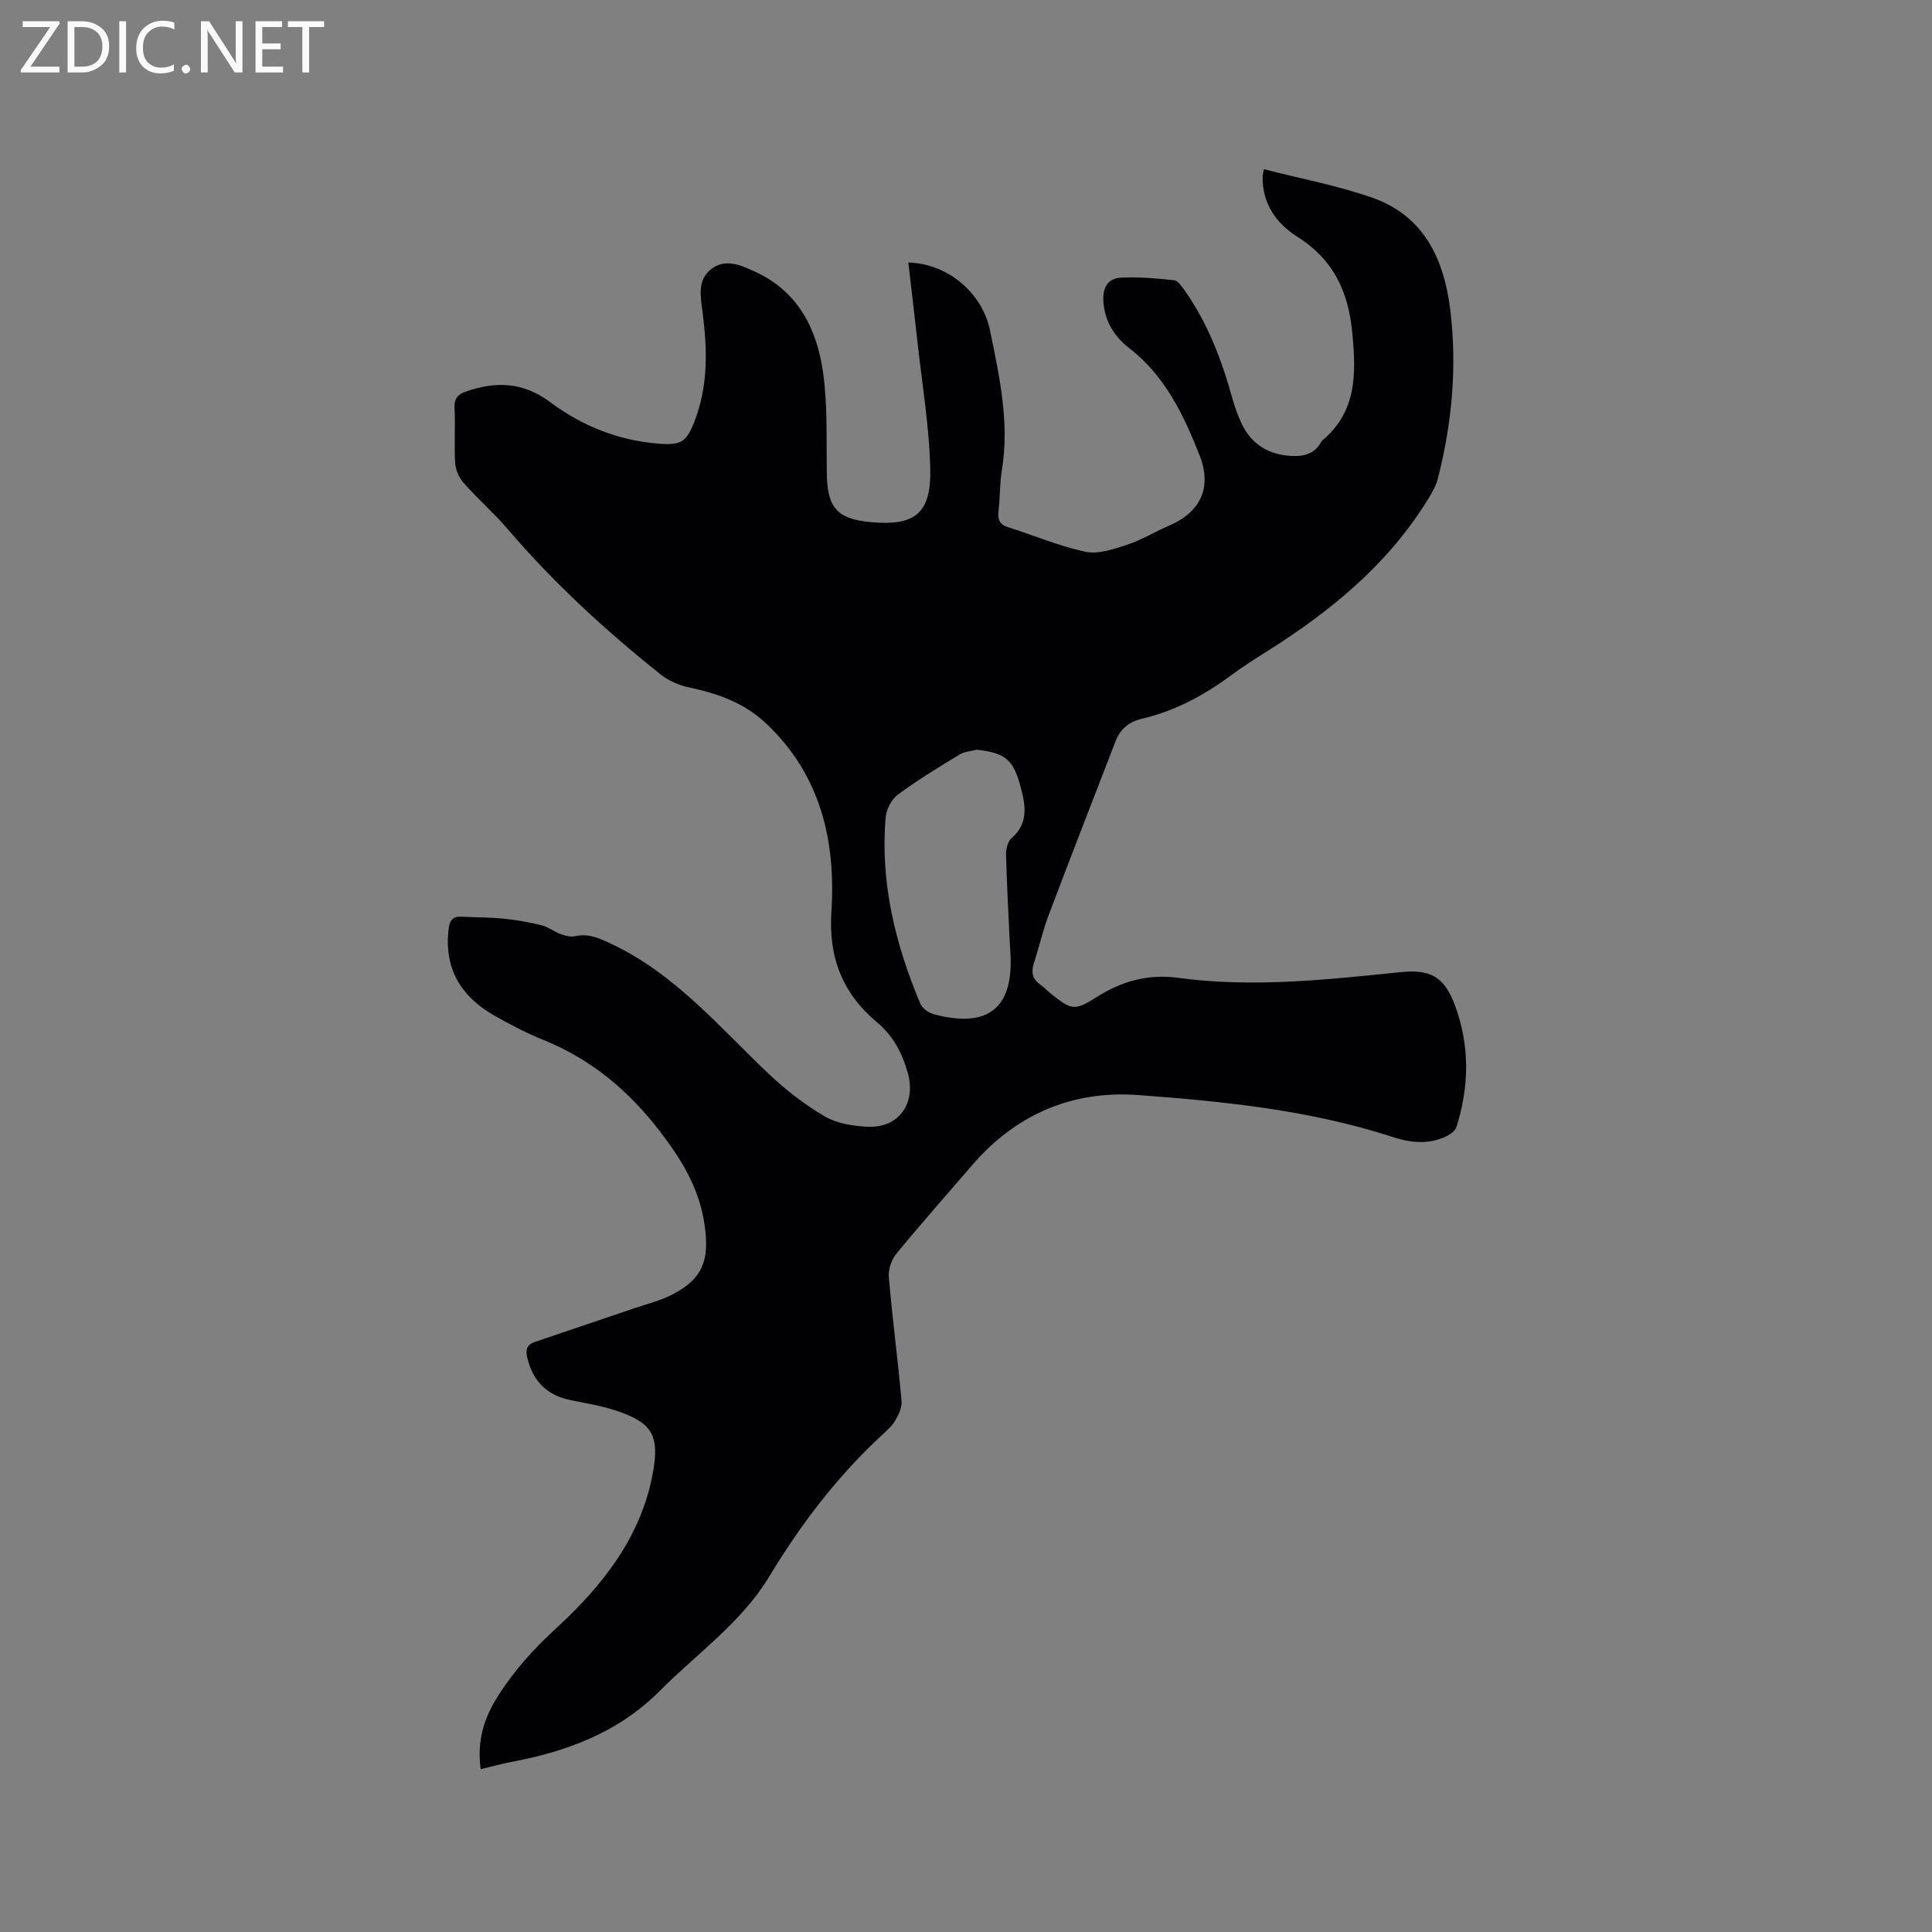 <svg enable-background="new 0 0 400 400" viewBox="0 0 400 400" xmlns="http://www.w3.org/2000/svg"><rect x="0" y="0" width="400" height="400" fill="#808080" stroke="none"/><path d="m99.52 366.29c-.79-5.78.63-10.49 3.55-15.1 3.41-5.39 7.46-9.83 12.22-14.21 9.43-8.67 17.5-18.82 19.89-32.1 1.39-7.68-.15-10.31-7.49-12.78-3.09-1.04-6.36-1.57-9.57-2.22-4.9-1-7.77-3.91-8.95-8.75-.4-1.67-.09-2.73 1.47-3.26 6.88-2.36 13.78-4.65 20.67-7 2.7-.92 5.52-1.61 8.02-2.92 6.23-3.27 7.51-7.08 6.6-13.97-1.01-7.66-4.6-13.6-9.23-19.65-6.52-8.5-14.18-14.94-24.05-18.96-3.62-1.47-7.13-3.28-10.51-5.23-6.63-3.83-10.1-9.46-9.31-17.37.18-1.83.57-3.08 2.71-2.98 2.94.15 5.9.12 8.82.42 2.62.26 5.24.73 7.8 1.37 1.37.34 2.57 1.33 3.92 1.82.93.34 2.05.63 2.97.43 2.79-.62 4.98.4 7.48 1.57 13.23 6.21 22.38 17.23 32.66 26.96 3.5 3.32 7.42 6.35 11.57 8.78 2.51 1.47 5.82 1.98 8.81 2.14 6.49.35 10.17-4.84 8.37-11.18-1.18-4.14-2.98-7.61-6.47-10.54-6.94-5.83-9.96-13.21-9.34-22.75.94-14.58-2.15-28.23-13.4-38.92-4.6-4.38-10.11-6.32-16.13-7.58-2.07-.43-4.24-1.41-5.89-2.73-11.38-9.07-22.06-18.89-31.54-29.97-2.89-3.38-6.26-6.33-9.21-9.66-.94-1.06-1.64-2.68-1.72-4.09-.23-3.8.05-7.64-.13-11.45-.09-1.98.73-2.79 2.44-3.38 6.17-2.13 11.82-1.92 17.36 2.23 6.54 4.89 14.01 7.89 22.25 8.58 4.96.41 5.98-.28 7.74-4.91 2.76-7.27 2.53-14.75 1.56-22.28-.41-3.17-1.14-6.6 1.73-8.89 3.03-2.42 6.38-.78 9.3.57 8.86 4.1 12.71 11.96 13.94 20.95.95 6.89.63 13.96.76 20.96.12 6.94 2.19 9.24 9.19 9.87 8.93.81 12.4-1.74 12.22-10.86-.18-8.85-1.69-17.67-2.65-26.5-.59-5.45-1.26-10.89-1.89-16.39 8.27.2 15.34 6.38 16.91 14.04 1.95 9.56 4.08 19.06 2.46 28.93-.46 2.81-.37 5.71-.7 8.55-.2 1.75.29 2.74 2.04 3.29 5.33 1.69 10.53 3.91 15.96 5.06 2.63.56 5.78-.51 8.51-1.41 3.09-1.02 5.95-2.76 8.95-4.06 6.43-2.79 8.75-7.9 6.19-14.43-3.31-8.42-7.16-16.51-14.61-22.28-2.91-2.25-4.88-5.26-5.28-9.11-.31-2.92.46-5.31 3.69-5.46 3.63-.17 7.29.15 10.91.54.79.09 1.58 1.28 2.17 2.1 4.77 6.75 7.66 14.34 9.85 22.24.51 1.83 1.15 3.64 1.96 5.35 2.06 4.33 5.64 6.47 10.37 6.69 2.43.11 4.64-.37 5.98-2.72.1-.18.22-.37.38-.51 7.16-6.04 6.98-13.8 6.17-22.31-.83-8.67-3.97-15.16-11.39-19.86-4.35-2.75-7.24-6.83-7.17-12.38 0-.4.13-.8.27-1.59 7.6 1.96 15.23 3.37 22.46 5.91 10.69 3.75 14.84 12.75 16.12 23.19 1.44 11.79.37 23.5-2.58 35-.41 1.59-1.31 3.09-2.19 4.5-8.3 13.38-20.13 23.02-33.26 31.28-2.51 1.58-5.02 3.18-7.4 4.94-5.59 4.14-11.61 7.37-18.42 8.96-2.71.64-4.49 2.15-5.47 4.71-4.64 12.04-9.34 24.06-13.9 36.13-1.19 3.16-1.91 6.5-2.97 9.72-.6 1.84-.38 3.28 1.26 4.45.86.61 1.6 1.4 2.42 2.05 4.11 3.27 4.81 3.41 9.21.62 5.26-3.33 10.63-4.9 17.07-4.03 15.33 2.07 30.65.38 45.94-1.19 6.25-.64 9.07 1 11.25 6.85 3.11 8.34 2.99 16.81.31 25.23-.26.81-1.32 1.56-2.18 1.96-3.56 1.66-7.23 1.32-10.85.14-17.17-5.6-35.02-7.42-52.86-8.73-13.64-1-25.33 3.99-34.39 14.54-5.25 6.11-10.6 12.14-15.71 18.37-1 1.22-1.65 3.23-1.52 4.79.74 8.55 1.86 17.07 2.64 25.62.12 1.34-.62 2.91-1.36 4.14-.75 1.24-1.95 2.23-3.03 3.24-9.13 8.52-16.56 18.3-23.02 29.01-5.7 9.46-14.89 15.85-22.58 23.58-8.74 8.79-19.49 12.69-31.22 14.86-1.92.39-3.85.93-5.93 1.42zm102.68-211.07c-1.2.32-2.55.39-3.56 1.01-4.32 2.64-8.67 5.27-12.72 8.27-1.32.98-2.41 3.04-2.55 4.7-1.16 13.5 1.99 26.27 7.18 38.61.4.95 1.68 1.88 2.73 2.16 11.41 3.06 16.72-1.33 15.89-13.02-.01-.21-.04-.42-.05-.63-.3-6.46-.66-12.91-.83-19.37-.03-1.14.35-2.71 1.13-3.4 3.33-2.91 3.01-6.27 2.04-10.06-1.56-6.12-3.07-7.59-9.26-8.27z" fill="#010104"/><g fill="#fbfafa"><path d="m12.4 4.8-6.1 9h6v1.2h-8v-.5l6.1-8.9h-5.7v-1.2h7.6v.4z"/><path d="m14 15v-10.6h3c1.6 0 2.9.5 4 1.4s1.6 2.2 1.6 3.8-.5 3-1.6 3.9-2.4 1.5-4 1.5zm1.4-9.4v8.2h1.6c1.3 0 2.4-.4 3.1-1.1s1.1-1.8 1.1-3.1-.4-2.3-1.2-3-1.8-1-3.1-1z"/><path d="m26.1 4.4v10.6h-1.4v-10.6z"/><path d="m36.1 14.6c-.8.4-1.8.6-2.9.6-1.5 0-2.7-.5-3.6-1.4s-1.4-2.2-1.4-3.8c0-1.7.5-3.1 1.5-4.1s2.3-1.6 3.9-1.6c1 0 1.8.1 2.5.4v1.4c-.8-.4-1.6-.6-2.5-.6-1.2 0-2.1.4-2.9 1.2s-1.1 1.8-1.1 3.2c0 1.3.3 2.3 1 3s1.6 1.1 2.7 1.1c1 0 2-.2 2.7-.7v1.3z"/><path d="m37.6 14.3c0-.2.1-.5.3-.6s.4-.3.6-.3c.3 0 .5.1.6.3s.3.4.3.6-.1.4-.3.6-.4.3-.6.3c-.3 0-.5-.1-.6-.3s-.3-.4-.3-.6z"/><path d="m50.2 15h-1.6l-5.3-8.2c-.2-.2-.3-.5-.4-.7 0 .2.1.7.1 1.5v7.4h-1.4v-10.6h1.7l5.2 8.1c.2.4.4.6.4.7 0-.3-.1-.8-.1-1.5v-7.3h1.4z"/><path d="m58.6 15h-5.7v-10.6h5.5v1.2h-4.1v3.4h3.8v1.2h-3.8v3.6h4.3z"/><path d="m67.1 5.6h-3.1v9.4h-1.4v-9.4h-3v-1.2h7.5z"/></g></svg>